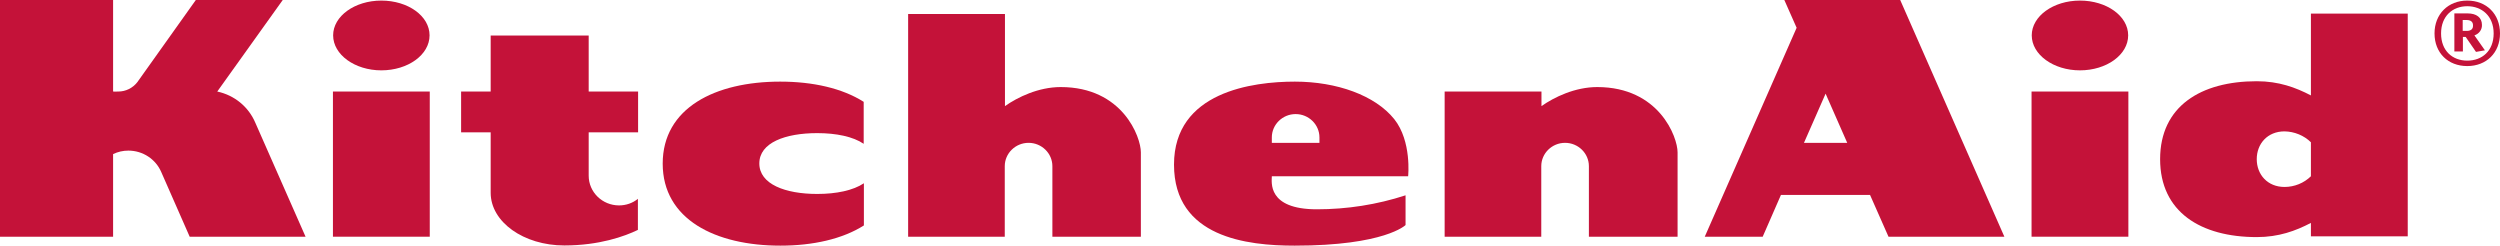 <svg width="631" height="62" viewBox="0 0 631 62" fill="none" xmlns="http://www.w3.org/2000/svg">
<path d="M156.248 51.846C152.041 51.846 148.585 48.511 148.585 44.342V33.404H161.055V23.103H148.585V8.976H123.846V23.103H116.384V33.404H123.846V48.658C123.846 56.016 132.159 61.951 142.426 61.951C151.29 61.951 157.65 59.646 161.005 58.027V50.179C159.703 51.258 158 51.846 156.248 51.846Z" fill="#C41239"/>
<path d="M108.472 23.103H84.033V59.744H108.472V23.103Z" fill="#C41239"/>
<path d="M96.252 17.756C102.963 17.756 108.422 13.832 108.422 8.927C108.422 4.022 102.963 0.147 96.252 0.147C89.542 0.147 84.083 4.071 84.083 8.927C84.083 13.783 89.542 17.756 96.252 17.756Z" fill="#C41239"/>
<path d="M321.009 44.489H355.413C355.413 44.489 356.365 35.66 351.908 30.068C347.1 24.084 337.435 20.601 326.818 20.601C316.201 20.601 296.32 23.152 296.32 41.546C296.32 59.94 314.799 62 326.768 62C349.554 62 354.762 56.801 354.762 56.801V49.296C347.551 51.65 339.989 52.828 332.377 52.828C319.757 52.828 321.009 45.862 321.009 44.489ZM321.009 34.679C321.009 31.442 323.713 28.793 327.018 28.793C330.323 28.793 333.028 31.442 333.028 34.679V36.052H321.009V34.679Z" fill="#C41239"/>
<path d="M267.724 21.975C262.115 21.975 256.857 24.525 253.652 26.782V3.532H229.213V59.744H253.602V41.938C253.602 38.701 256.306 36.052 259.611 36.052C262.917 36.052 265.621 38.701 265.621 41.938C265.621 41.938 265.621 41.938 265.621 41.987V59.744H287.956V38.456C287.956 34.581 283.349 21.975 267.724 21.975Z" fill="#C41239"/>
<path d="M403.139 21.975C397.53 21.975 392.272 24.525 389.067 26.782V23.103H364.628V59.744H389.017V41.938C389.017 38.701 391.721 36.052 395.026 36.052C398.331 36.052 401.036 38.701 401.036 41.938C401.036 41.938 401.036 41.938 401.036 41.987V59.744H423.421V38.456C423.421 34.581 418.764 21.975 403.139 21.975Z" fill="#C41239"/>
<path d="M537.201 23.103H512.763V59.744H537.201V23.103Z" fill="#C41239"/>
<path d="M524.982 17.756C531.693 17.756 537.151 13.832 537.151 8.927C537.151 4.022 531.693 0.147 524.982 0.147C518.271 0.147 512.813 4.071 512.813 8.927C512.813 13.783 518.271 17.756 524.982 17.756Z" fill="#C41239"/>
<path d="M476.655 59.744H505.902L479.61 0H450.364L453.469 7.014L430.282 59.744H444.905L449.512 49.198H471.998L476.655 59.744ZM455.322 36.052L460.78 23.642L466.239 36.052H455.322Z" fill="#C41239"/>
<path d="M64.452 31C62.749 26.978 59.194 24.035 54.837 23.103L71.363 0H49.428L34.655 20.748C33.503 22.22 31.75 23.103 29.847 23.103C29.196 23.103 28.746 23.152 28.545 23.103V0H0V59.744H28.545V38.897C29.747 38.309 31.049 38.014 32.401 38.014C36.057 38.014 39.312 40.172 40.715 43.459L47.876 59.744H77.122L64.452 31Z" fill="#C41239"/>
<path d="M206.277 48.953C198.214 48.953 191.654 46.5 191.654 41.252C191.654 36.003 198.214 33.6 206.277 33.6C211.085 33.6 215.341 34.483 217.995 36.297V25.703C212.587 22.269 205.175 20.601 196.912 20.601C180.536 20.601 167.265 27.223 167.265 41.301C167.265 55.378 180.586 62 196.962 62C205.175 62 212.637 60.332 218.046 56.899V46.255C215.341 48.07 211.085 48.953 206.277 48.953Z" fill="#C41239"/>
<path d="M583.274 3.434V24.084C579.418 22.073 575.161 20.503 569.603 20.503C555.48 20.503 545.214 26.831 545.214 40.172C545.214 53.514 555.48 59.842 569.603 59.842C575.161 59.842 579.418 58.272 583.274 56.261V59.646H607.713V3.434H583.274ZM576.614 47.187C572.307 47.187 569.603 44.047 569.603 40.172C569.603 36.297 572.307 33.158 576.614 33.158C579.118 33.207 581.521 34.188 583.274 35.905V44.489C581.521 46.206 579.118 47.187 576.614 47.187Z" fill="#C41239"/>
<path d="M626.443 6.278C626.443 4.415 625.04 3.384 622.837 3.384H619.482V12.998H621.635V9.32H622.336L624.94 13.097L627.194 12.704L624.54 8.927C625.742 8.535 626.493 7.456 626.443 6.278ZM622.587 7.799H621.585V5.052H622.587C623.638 5.052 624.189 5.543 624.189 6.377C624.239 7.358 623.638 7.799 622.587 7.799Z" fill="#C41239"/>
<path d="M622.737 0.147C617.929 0.147 614.474 3.532 614.474 8.437C614.474 13.342 617.879 16.677 622.737 16.677C627.544 16.677 631 13.342 631 8.437C631 3.532 627.595 0.147 622.737 0.147ZM622.737 15.304C619.031 15.304 616.126 12.851 616.126 8.437C616.126 4.022 619.081 1.57 622.737 1.57C626.393 1.57 629.398 4.022 629.398 8.437C629.398 12.851 626.493 15.304 622.737 15.304Z" fill="#C41239"/>
</svg>
